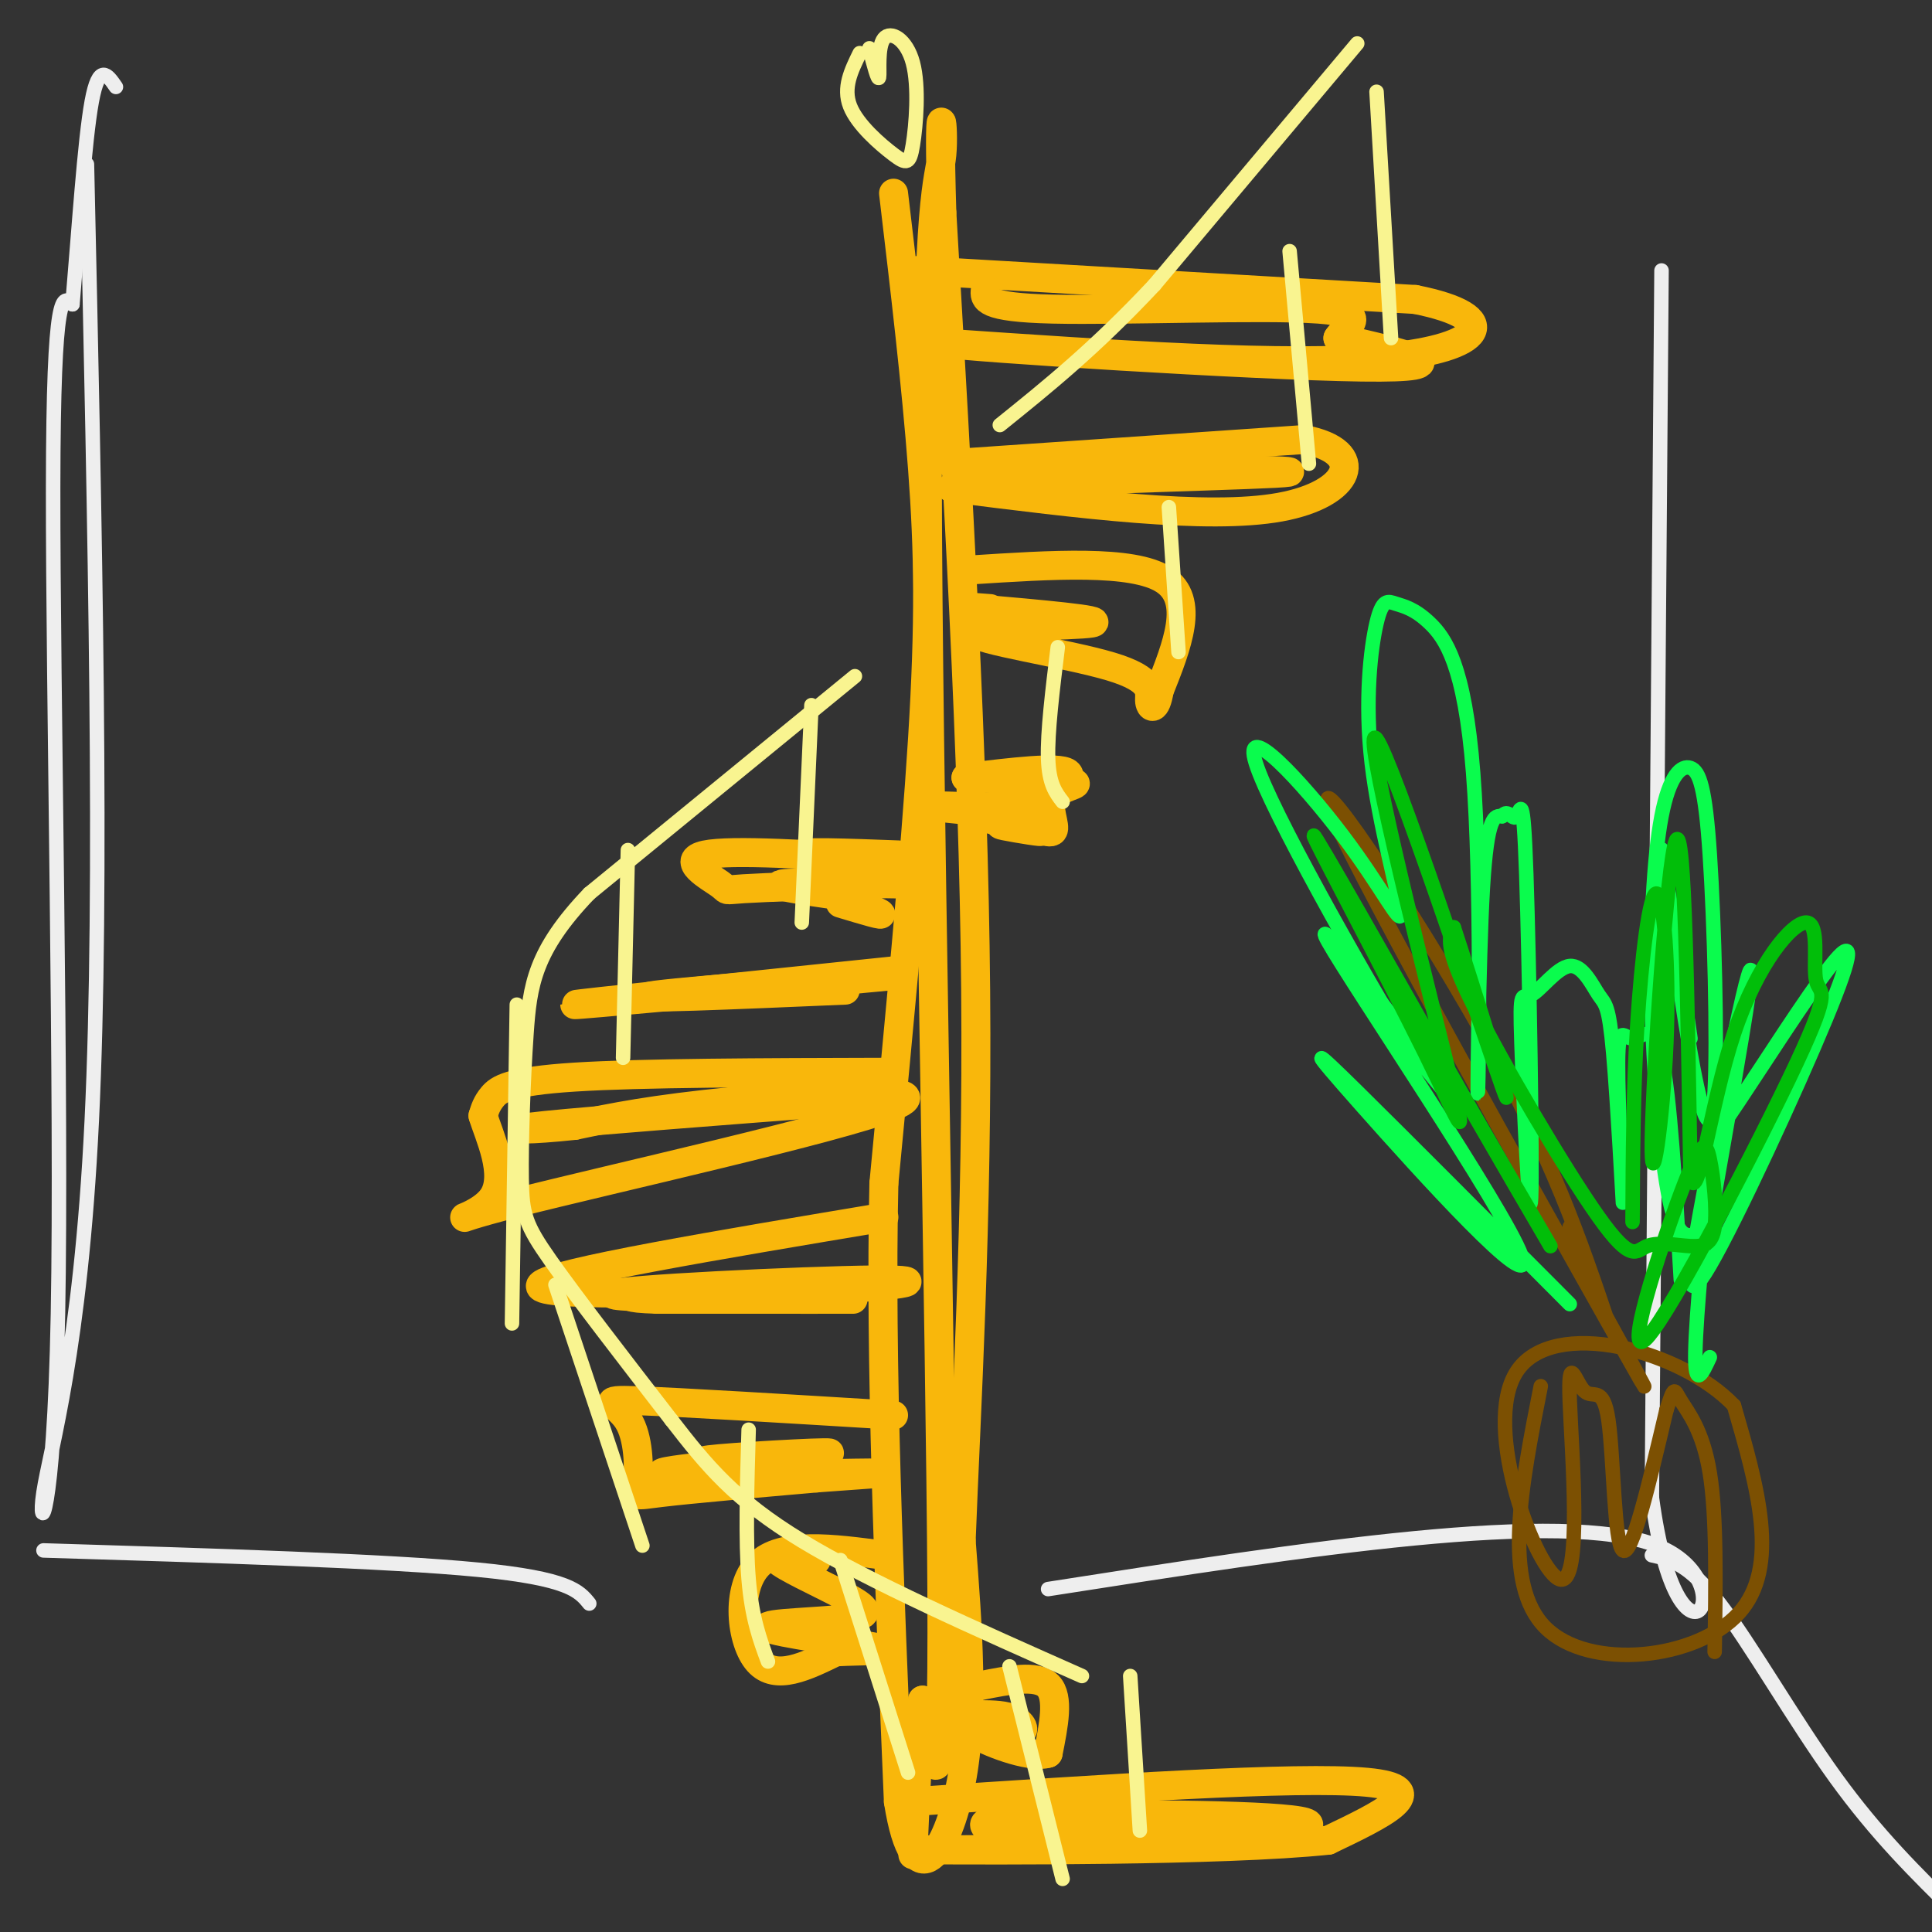 <svg viewBox='0 0 400 400' version='1.1' xmlns='http://www.w3.org/2000/svg' xmlns:xlink='http://www.w3.org/1999/xlink'><rect x="0" y="0" width="400" height="400" fill="#333333" stroke="none"/><g fill='none' stroke='rgb(249,183,11)' stroke-width='6' stroke-linecap='round' stroke-linejoin='round'><path d='M185,40c2.356,19.889 4.711,39.778 6,57c1.289,17.222 1.511,31.778 0,56c-1.511,24.222 -4.756,58.111 -8,92'/><path d='M183,245c-0.833,36.667 1.083,82.333 3,128'/><path d='M186,373c3.356,21.244 10.244,10.356 13,-4c2.756,-14.356 1.378,-32.178 0,-50'/><path d='M199,319c0.978,-25.956 3.422,-65.844 3,-114c-0.422,-48.156 -3.711,-104.578 -7,-161'/><path d='M195,44c-0.841,-28.091 0.558,-17.818 0,-12c-0.558,5.818 -3.073,7.182 -3,67c0.073,59.818 2.735,178.091 3,230c0.265,51.909 -1.868,37.455 -4,23'/><path d='M191,352c-1.000,9.167 -1.500,20.583 -2,32'/><path d='M190,56c0.000,0.000 103.000,6.000 103,6'/><path d='M293,62c18.778,3.733 14.222,10.067 -6,12c-20.222,1.933 -56.111,-0.533 -92,-3'/><path d='M195,71c5.244,0.911 64.356,4.689 87,5c22.644,0.311 8.822,-2.844 -5,-6'/><path d='M277,70c1.429,-2.333 7.500,-5.167 -4,-6c-11.500,-0.833 -40.571,0.333 -55,0c-14.429,-0.333 -14.214,-2.167 -14,-4'/><path d='M197,96c0.000,0.000 73.000,-5.000 73,-5'/><path d='M270,91c13.267,2.511 9.933,11.289 -5,14c-14.933,2.711 -41.467,-0.644 -68,-4'/><path d='M197,101c6.044,-1.244 55.156,-2.356 67,-3c11.844,-0.644 -13.578,-0.822 -39,-1'/><path d='M201,118c16.750,-1.083 33.500,-2.167 40,2c6.500,4.167 2.750,13.583 -1,23'/><path d='M240,143c-0.700,4.328 -1.950,3.649 -2,2c-0.050,-1.649 1.100,-4.267 -8,-7c-9.100,-2.733 -28.450,-5.582 -28,-7c0.450,-1.418 20.700,-1.405 24,-2c3.300,-0.595 -10.350,-1.797 -24,-3'/><path d='M202,126c-3.500,-0.500 -0.250,-0.250 3,0'/><path d='M200,161c9.583,-1.167 19.167,-2.333 21,-1c1.833,1.333 -4.083,5.167 -10,9'/><path d='M211,169c-2.935,1.724 -5.271,1.534 -3,2c2.271,0.466 9.150,1.587 7,1c-2.150,-0.587 -13.329,-2.882 -15,-4c-1.671,-1.118 6.164,-1.059 14,-1'/><path d='M186,177c-10.600,-0.400 -21.200,-0.800 -20,0c1.200,0.800 14.200,2.800 17,4c2.800,1.200 -4.600,1.600 -12,2'/><path d='M171,183c0.933,1.733 9.267,5.067 11,6c1.733,0.933 -3.133,-0.533 -8,-2'/><path d='M185,201c-33.000,3.417 -66.000,6.833 -66,7c0.000,0.167 33.000,-2.917 66,-6'/><path d='M185,202c-2.356,0.000 -41.244,3.000 -49,4c-7.756,1.000 15.622,0.000 39,-1'/><path d='M185,178c-16.833,-1.065 -33.667,-2.131 -39,-1c-5.333,1.131 0.833,4.458 3,6c2.167,1.542 0.333,1.298 5,1c4.667,-0.298 15.833,-0.649 27,-1'/><path d='M181,183c6.643,-0.119 9.750,0.083 4,0c-5.750,-0.083 -20.357,-0.452 -23,0c-2.643,0.452 6.679,1.726 16,3'/><path d='M200,161c9.798,0.310 19.595,0.619 22,1c2.405,0.381 -2.583,0.833 -4,3c-1.417,2.167 0.738,6.048 0,7c-0.738,0.952 -4.369,-1.024 -8,-3'/><path d='M210,169c-5.333,-0.911 -14.667,-1.689 -17,-2c-2.333,-0.311 2.333,-0.156 7,0'/><path d='M183,222c-25.178,0.067 -50.356,0.133 -64,1c-13.644,0.867 -15.756,2.533 -17,4c-1.244,1.467 -1.622,2.733 -2,4'/><path d='M100,231c1.220,4.092 5.269,12.323 2,17c-3.269,4.677 -13.856,5.800 5,1c18.856,-4.800 67.153,-15.523 78,-20c10.847,-4.477 -15.758,-2.708 -33,-1c-17.242,1.708 -25.121,3.354 -33,5'/><path d='M119,233c-9.222,1.000 -15.778,1.000 -6,0c9.778,-1.000 35.889,-3.000 62,-5'/><path d='M183,252c-34.333,5.750 -68.667,11.500 -71,14c-2.333,2.500 27.333,1.750 57,1'/><path d='M169,267c15.699,-0.464 26.445,-2.124 12,-2c-14.445,0.124 -54.081,2.033 -54,3c0.081,0.967 39.880,0.990 48,1c8.120,0.010 -15.440,0.005 -39,0'/><path d='M136,269c-7.178,-0.222 -5.622,-0.778 -4,-1c1.622,-0.222 3.311,-0.111 5,0'/><path d='M185,293c-22.102,-1.348 -44.204,-2.695 -53,-3c-8.796,-0.305 -4.285,0.434 -2,4c2.285,3.566 2.346,9.960 2,13c-0.346,3.040 -1.099,2.726 5,2c6.099,-0.726 19.049,-1.863 32,-3'/><path d='M169,306c9.839,-0.759 18.438,-1.156 8,-1c-10.438,0.156 -39.911,0.867 -40,0c-0.089,-0.867 29.207,-3.310 34,-4c4.793,-0.690 -14.916,0.374 -22,1c-7.084,0.626 -1.542,0.813 4,1'/><path d='M183,322c-10.622,-1.422 -21.244,-2.844 -26,2c-4.756,4.844 -3.644,15.956 0,20c3.644,4.044 9.822,1.022 16,-2'/><path d='M173,342c5.891,-0.312 12.618,-0.092 8,-1c-4.618,-0.908 -20.580,-2.945 -22,-4c-1.420,-1.055 11.702,-1.128 17,-2c5.298,-0.872 2.773,-2.542 -2,-5c-4.773,-2.458 -11.792,-5.702 -13,-7c-1.208,-1.298 3.396,-0.649 8,0'/><path d='M203,349c5.833,-1.167 11.667,-2.333 14,0c2.333,2.333 1.167,8.167 0,14'/><path d='M217,363c-3.860,1.215 -13.509,-2.746 -15,-4c-1.491,-1.254 5.175,0.201 8,0c2.825,-0.201 1.807,-2.057 0,-3c-1.807,-0.943 -4.404,-0.971 -7,-1'/><path d='M189,373c39.833,-2.667 79.667,-5.333 94,-4c14.333,1.333 3.167,6.667 -8,12'/><path d='M275,381c-21.533,2.296 -71.367,2.035 -81,2c-9.633,-0.035 20.933,0.156 44,-1c23.067,-1.156 38.633,-3.657 31,-5c-7.633,-1.343 -38.467,-1.526 -53,-1c-14.533,0.526 -12.767,1.763 -11,3'/><path d='M205,379c7.311,0.467 31.089,0.133 39,0c7.911,-0.133 -0.044,-0.067 -8,0'/></g>
<g fill='none' stroke='rgb(249,244,144)' stroke-width='3' stroke-linecap='round' stroke-linejoin='round'><path d='M285,19c0.000,0.000 3.000,51.000 3,51'/><path d='M271,96c0.000,0.000 -4.000,-44.000 -4,-44'/><path d='M244,135c0.000,0.000 -2.000,-30.000 -2,-30'/><path d='M220,166c-1.417,-1.833 -2.833,-3.667 -3,-9c-0.167,-5.333 0.917,-14.167 2,-23'/><path d='M281,9c0.000,0.000 -42.000,50.000 -42,50'/><path d='M239,59c-12.333,13.167 -22.167,21.083 -32,29'/><path d='M177,140c0.000,0.000 -55.000,45.000 -55,45'/><path d='M122,185c-11.376,11.877 -12.317,19.070 -13,29c-0.683,9.930 -1.107,22.596 -1,30c0.107,7.404 0.745,9.544 6,17c5.255,7.456 15.128,20.228 25,33'/><path d='M139,294c7.311,9.444 13.089,16.556 27,25c13.911,8.444 35.956,18.222 58,28'/><path d='M168,146c0.000,0.000 -2.000,45.000 -2,45'/><path d='M130,176c0.000,0.000 -1.000,43.000 -1,43'/><path d='M107,208c0.000,0.000 -1.000,66.000 -1,66'/><path d='M115,266c0.000,0.000 18.000,54.000 18,54'/><path d='M155,296c-0.333,11.500 -0.667,23.000 0,31c0.667,8.000 2.333,12.500 4,17'/><path d='M174,323c0.000,0.000 14.000,44.000 14,44'/><path d='M209,345c0.000,0.000 11.000,44.000 11,44'/><path d='M234,347c0.000,0.000 2.000,32.000 2,32'/><path d='M178,11c-1.756,3.578 -3.512,7.156 -2,11c1.512,3.844 6.291,7.954 9,10c2.709,2.046 3.347,2.029 4,-2c0.653,-4.029 1.319,-12.070 0,-17c-1.319,-4.930 -4.624,-6.750 -6,-5c-1.376,1.750 -0.822,7.072 -1,8c-0.178,0.928 -1.089,-2.536 -2,-6'/></g>
<g fill='none' stroke='rgb(238,238,238)' stroke-width='3' stroke-linecap='round' stroke-linejoin='round'><path d='M344,56c0.000,0.000 -2.000,254.000 -2,254'/><path d='M342,310c5.511,41.333 20.289,17.667 1,10c-19.289,-7.667 -72.644,0.667 -126,9'/><path d='M342,322c3.800,0.844 7.600,1.689 14,10c6.400,8.311 15.400,24.089 24,36c8.600,11.911 16.800,19.956 25,28'/><path d='M405,396c4.500,5.167 3.250,4.083 2,3'/><path d='M122,332c-2.083,-2.583 -4.167,-5.167 -23,-7c-18.833,-1.833 -54.417,-2.917 -90,-4'/><path d='M18,34c1.660,75.147 3.321,150.293 1,198c-2.321,47.707 -8.622,67.973 -10,77c-1.378,9.027 2.167,6.815 3,-37c0.833,-43.815 -1.048,-129.233 -1,-171c0.048,-41.767 2.024,-39.884 4,-38'/><path d='M15,63c1.289,-15.111 2.511,-33.889 4,-42c1.489,-8.111 3.244,-5.556 5,-3'/></g>
<g fill='none' stroke='rgb(124,80,2)' stroke-width='3' stroke-linecap='round' stroke-linejoin='round'><path d='M319,287c-4.044,20.489 -8.089,40.978 1,50c9.089,9.022 31.311,6.578 40,-3c8.689,-9.578 3.844,-26.289 -1,-43'/><path d='M359,291c-10.868,-11.443 -37.539,-18.552 -45,-7c-7.461,11.552 4.289,41.763 9,43c4.711,1.237 2.384,-26.500 2,-37c-0.384,-10.500 1.175,-3.763 3,-2c1.825,1.763 3.914,-1.448 5,6c1.086,7.448 1.167,25.557 3,27c1.833,1.443 5.416,-13.778 9,-29'/><path d='M345,292c1.726,-5.393 1.542,-4.375 3,-2c1.458,2.375 4.560,6.107 6,15c1.440,8.893 1.220,22.946 1,37'/><path d='M333,274c-5.768,-17.107 -11.536,-34.214 -26,-60c-14.464,-25.786 -37.625,-60.250 -31,-45c6.625,15.250 43.036,80.214 57,105c13.964,24.786 5.482,9.393 -3,-6'/><path d='M330,268c-1.333,-3.333 -3.167,-8.667 -5,-14'/></g>
<g fill='none' stroke='rgb(10,252,77)' stroke-width='3' stroke-linecap='round' stroke-linejoin='round'><path d='M325,270c-17.329,-17.400 -34.658,-34.800 -44,-44c-9.342,-9.200 -10.697,-10.200 1,3c11.697,13.200 36.444,40.600 33,31c-3.444,-9.600 -35.081,-56.200 -40,-65c-4.919,-8.800 16.880,20.200 24,30c7.120,9.800 -0.440,0.400 -8,-9'/><path d='M291,216c-9.130,-15.077 -27.954,-48.269 -31,-58c-3.046,-9.731 9.688,3.998 18,15c8.312,11.002 12.203,19.278 12,16c-0.203,-3.278 -4.498,-18.110 -6,-31c-1.502,-12.890 -0.210,-23.838 1,-29c1.210,-5.162 2.339,-4.539 4,-4c1.661,0.539 3.854,0.995 7,4c3.146,3.005 7.245,8.558 9,31c1.755,22.442 1.165,61.773 1,66c-0.165,4.227 0.096,-26.649 1,-42c0.904,-15.351 2.452,-15.175 4,-15'/><path d='M311,169c1.202,-1.829 2.208,1.098 3,0c0.792,-1.098 1.372,-6.221 2,12c0.628,18.221 1.305,59.786 1,67c-0.305,7.214 -1.593,-19.925 -2,-32c-0.407,-12.075 0.068,-9.087 2,-10c1.932,-0.913 5.321,-5.725 8,-6c2.679,-0.275 4.647,3.989 6,6c1.353,2.011 2.091,1.770 3,12c0.909,10.230 1.989,30.932 2,31c0.011,0.068 -1.049,-20.497 -1,-29c0.049,-8.503 1.205,-4.943 3,-5c1.795,-0.057 4.227,-3.731 6,4c1.773,7.731 2.886,26.865 4,46'/><path d='M354,281c-1.569,3.390 -3.138,6.781 -3,-1c0.138,-7.781 1.982,-26.733 3,-36c1.018,-9.267 1.209,-8.847 6,-16c4.791,-7.153 14.182,-21.877 19,-28c4.818,-6.123 5.062,-3.643 -1,11c-6.062,14.643 -18.431,41.448 -24,51c-5.569,9.552 -4.338,1.849 -2,-11c2.338,-12.849 5.783,-30.844 8,-41c2.217,-10.156 3.205,-12.473 2,-4c-1.205,8.473 -4.602,27.737 -8,47'/><path d='M354,253c-1.682,7.809 -1.885,3.831 -3,3c-1.115,-0.831 -3.140,1.486 -5,-6c-1.860,-7.486 -3.553,-24.773 -4,-41c-0.447,-16.227 0.352,-31.393 2,-40c1.648,-8.607 4.146,-10.654 6,-10c1.854,0.654 3.066,4.010 4,18c0.934,13.990 1.591,38.616 1,49c-0.591,10.384 -2.428,6.526 -5,-8c-2.572,-14.526 -5.878,-39.722 -6,-42c-0.122,-2.278 2.939,18.361 6,39'/></g>
<g fill='none' stroke='rgb(1,190,9)' stroke-width='3' stroke-linecap='round' stroke-linejoin='round'><path d='M338,253c0.064,-13.655 0.128,-27.310 1,-41c0.872,-13.690 2.551,-27.414 4,-27c1.449,0.414 2.667,14.967 2,31c-0.667,16.033 -3.218,33.547 -3,20c0.218,-13.547 3.205,-58.156 5,-62c1.795,-3.844 2.397,33.078 3,70'/><path d='M350,244c1.604,5.626 4.115,-15.309 9,-30c4.885,-14.691 12.145,-23.139 15,-23c2.855,0.139 1.307,8.866 2,12c0.693,3.134 3.628,0.674 -4,17c-7.628,16.326 -25.820,51.437 -31,57c-5.180,5.563 2.652,-18.423 7,-30c4.348,-11.577 5.212,-10.744 6,-7c0.788,3.744 1.498,10.401 1,14c-0.498,3.599 -2.205,4.141 -5,4c-2.795,-0.141 -6.677,-0.966 -9,0c-2.323,0.966 -3.087,3.722 -10,-6c-6.913,-9.722 -19.975,-31.920 -26,-44c-6.025,-12.080 -5.012,-14.040 -4,-16'/><path d='M301,192c3.436,10.362 14.025,44.266 10,33c-4.025,-11.266 -22.664,-67.704 -26,-72c-3.336,-4.296 8.632,43.550 14,65c5.368,21.450 4.138,16.506 -4,0c-8.138,-16.506 -23.182,-44.573 -23,-45c0.182,-0.427 15.591,26.787 31,54'/><path d='M303,227c8.167,14.167 13.083,22.583 18,31'/></g>
</svg>